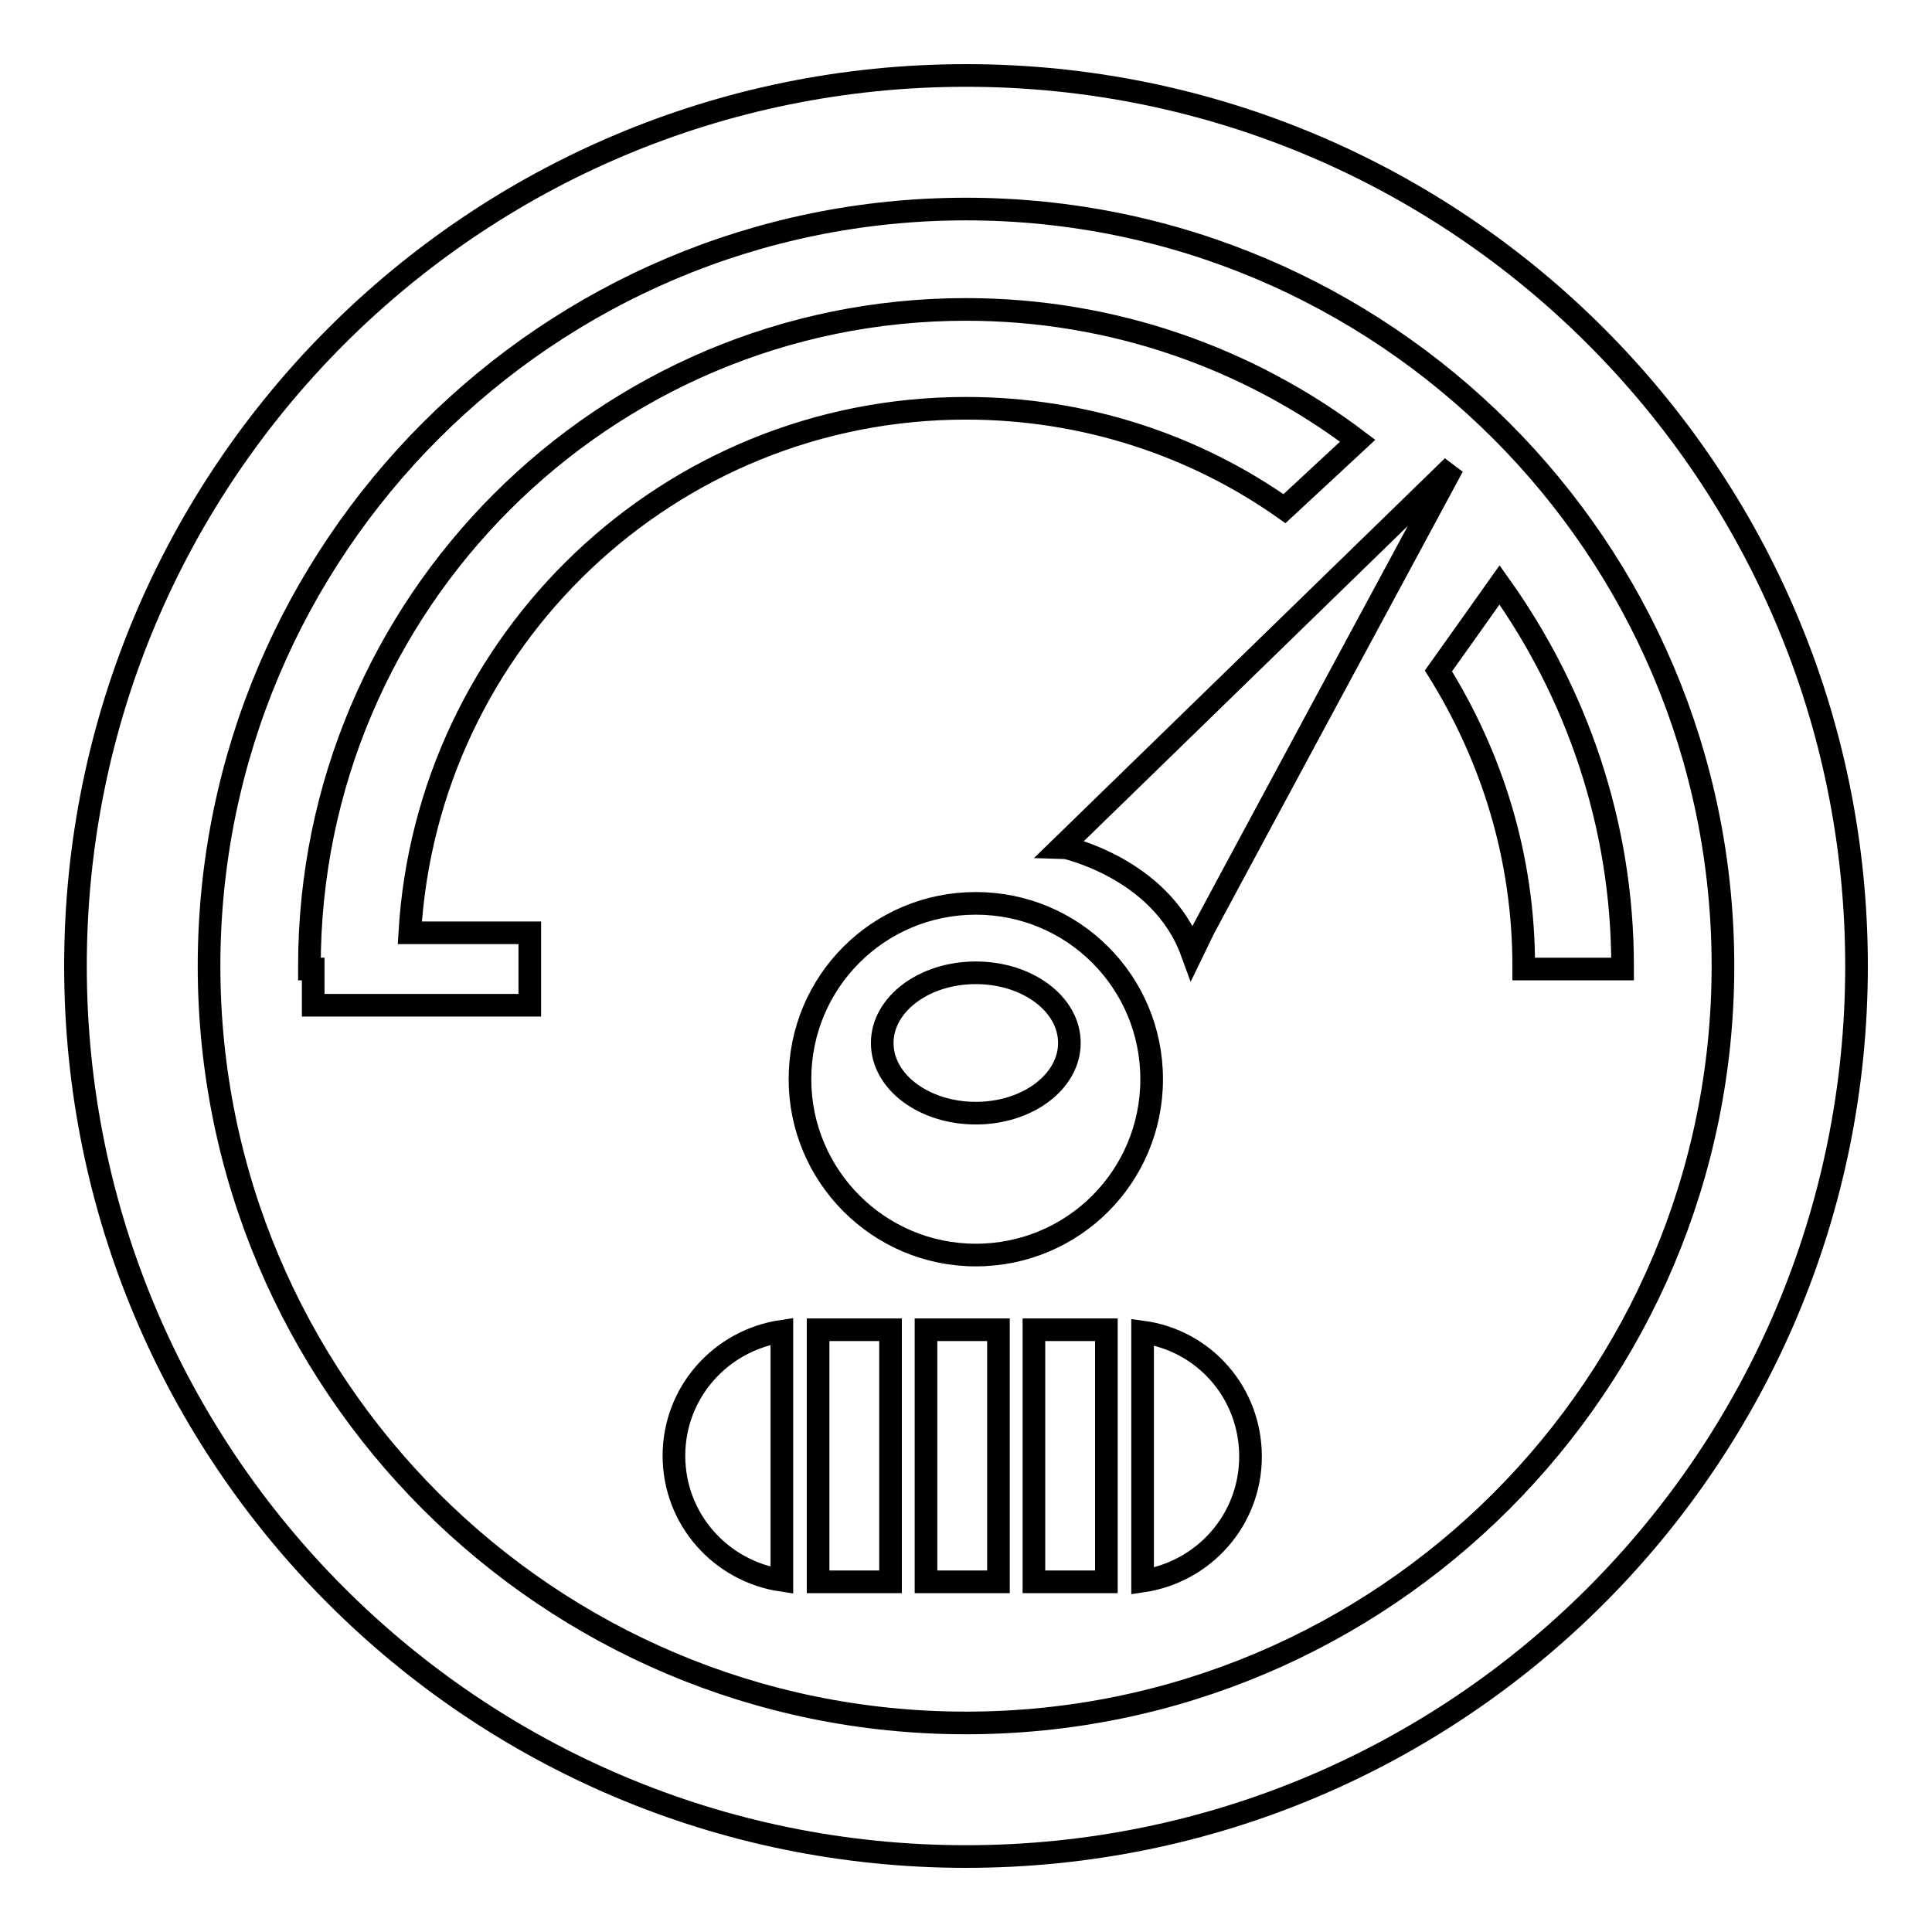 <?xml version="1.0" encoding="utf-8"?>
<!-- Svg Vector Icons : http://www.onlinewebfonts.com/icon -->
<!DOCTYPE svg PUBLIC "-//W3C//DTD SVG 1.1//EN" "http://www.w3.org/Graphics/SVG/1.1/DTD/svg11.dtd">
<svg version="1.1" xmlns="http://www.w3.org/2000/svg" xmlns:xlink="http://www.w3.org/1999/xlink" x="0px" y="0px" viewBox="0 0 256 256" enable-background="new 0 0 256 256" xml:space="preserve">
<g> <path stroke-width="3" fill-opacity="0" stroke="#000000"  d="M89.3,192.9c0,8.4,6.2,15.3,14.3,16.5v-33C95.5,177.6,89.3,184.5,89.3,192.9L89.3,192.9z M129.3,166.3 c12.9,0,23.3-10.4,23.3-23.3c0-12.9-10.4-23.3-23.3-23.3c-12.9,0-23.3,10.4-23.3,23.3C106,155.8,116.4,166.3,129.3,166.3 L129.3,166.3z M129.3,128.9c6.8,0,12.4,4.1,12.4,9.3c0,5.1-5.5,9.3-12.4,9.3c-6.8,0-12.4-4.1-12.4-9.3 C116.9,133.1,122.4,128.9,129.3,128.9L129.3,128.9z M128,54.1c15.7,0,30.3,4.9,42.2,13.3l9.7-9C165.5,47.5,147.5,41,128,41 C80,41,41,80,41,128c0,0.2,0,0.3,0,0.4h0.5v4.8h28.7v-9.6H54.3C56.6,84.9,88.6,54.1,128,54.1L128,54.1z M157.9,126.1 c0.4-0.9,34.6-64.3,34.6-64.3l-51.8,50.4C140.8,112.2,153.8,114.9,157.9,126.1L157.9,126.1z M151.4,176.5v33 c8.1-1.2,14.3-8.1,14.3-16.5C165.7,184.5,159.5,177.6,151.4,176.5L151.4,176.5z M128,10C62.8,10,10,62.8,10,128 c0,65.2,52.8,118,118,118c65.2,0,118-52.8,118-118C246,62.8,193.2,10,128,10L128,10z M128,228.3c-55.4,0-100.3-44.9-100.3-100.3 C27.7,72.6,72.6,27.7,128,27.7c55.4,0,100.3,44.9,100.3,100.3C228.3,183.4,183.4,228.3,128,228.3L128,228.3z M198.7,77.5 c-2.2,3.1-5.1,7.2-8.1,11.4c7.1,11.4,11.3,24.7,11.3,39.1c0,0.2,0,0.3,0,0.4h13.1c0-0.2,0-0.3,0-0.4 C215,109.2,208.9,91.8,198.7,77.5L198.7,77.5z M137,209.6h9.6v-33.4H137V209.6L137,209.6z M108.4,209.6h9.6v-33.4h-9.6V209.6 L108.4,209.6z M122.7,209.6h9.6v-33.4h-9.6V209.6L122.7,209.6z"/></g>
</svg>